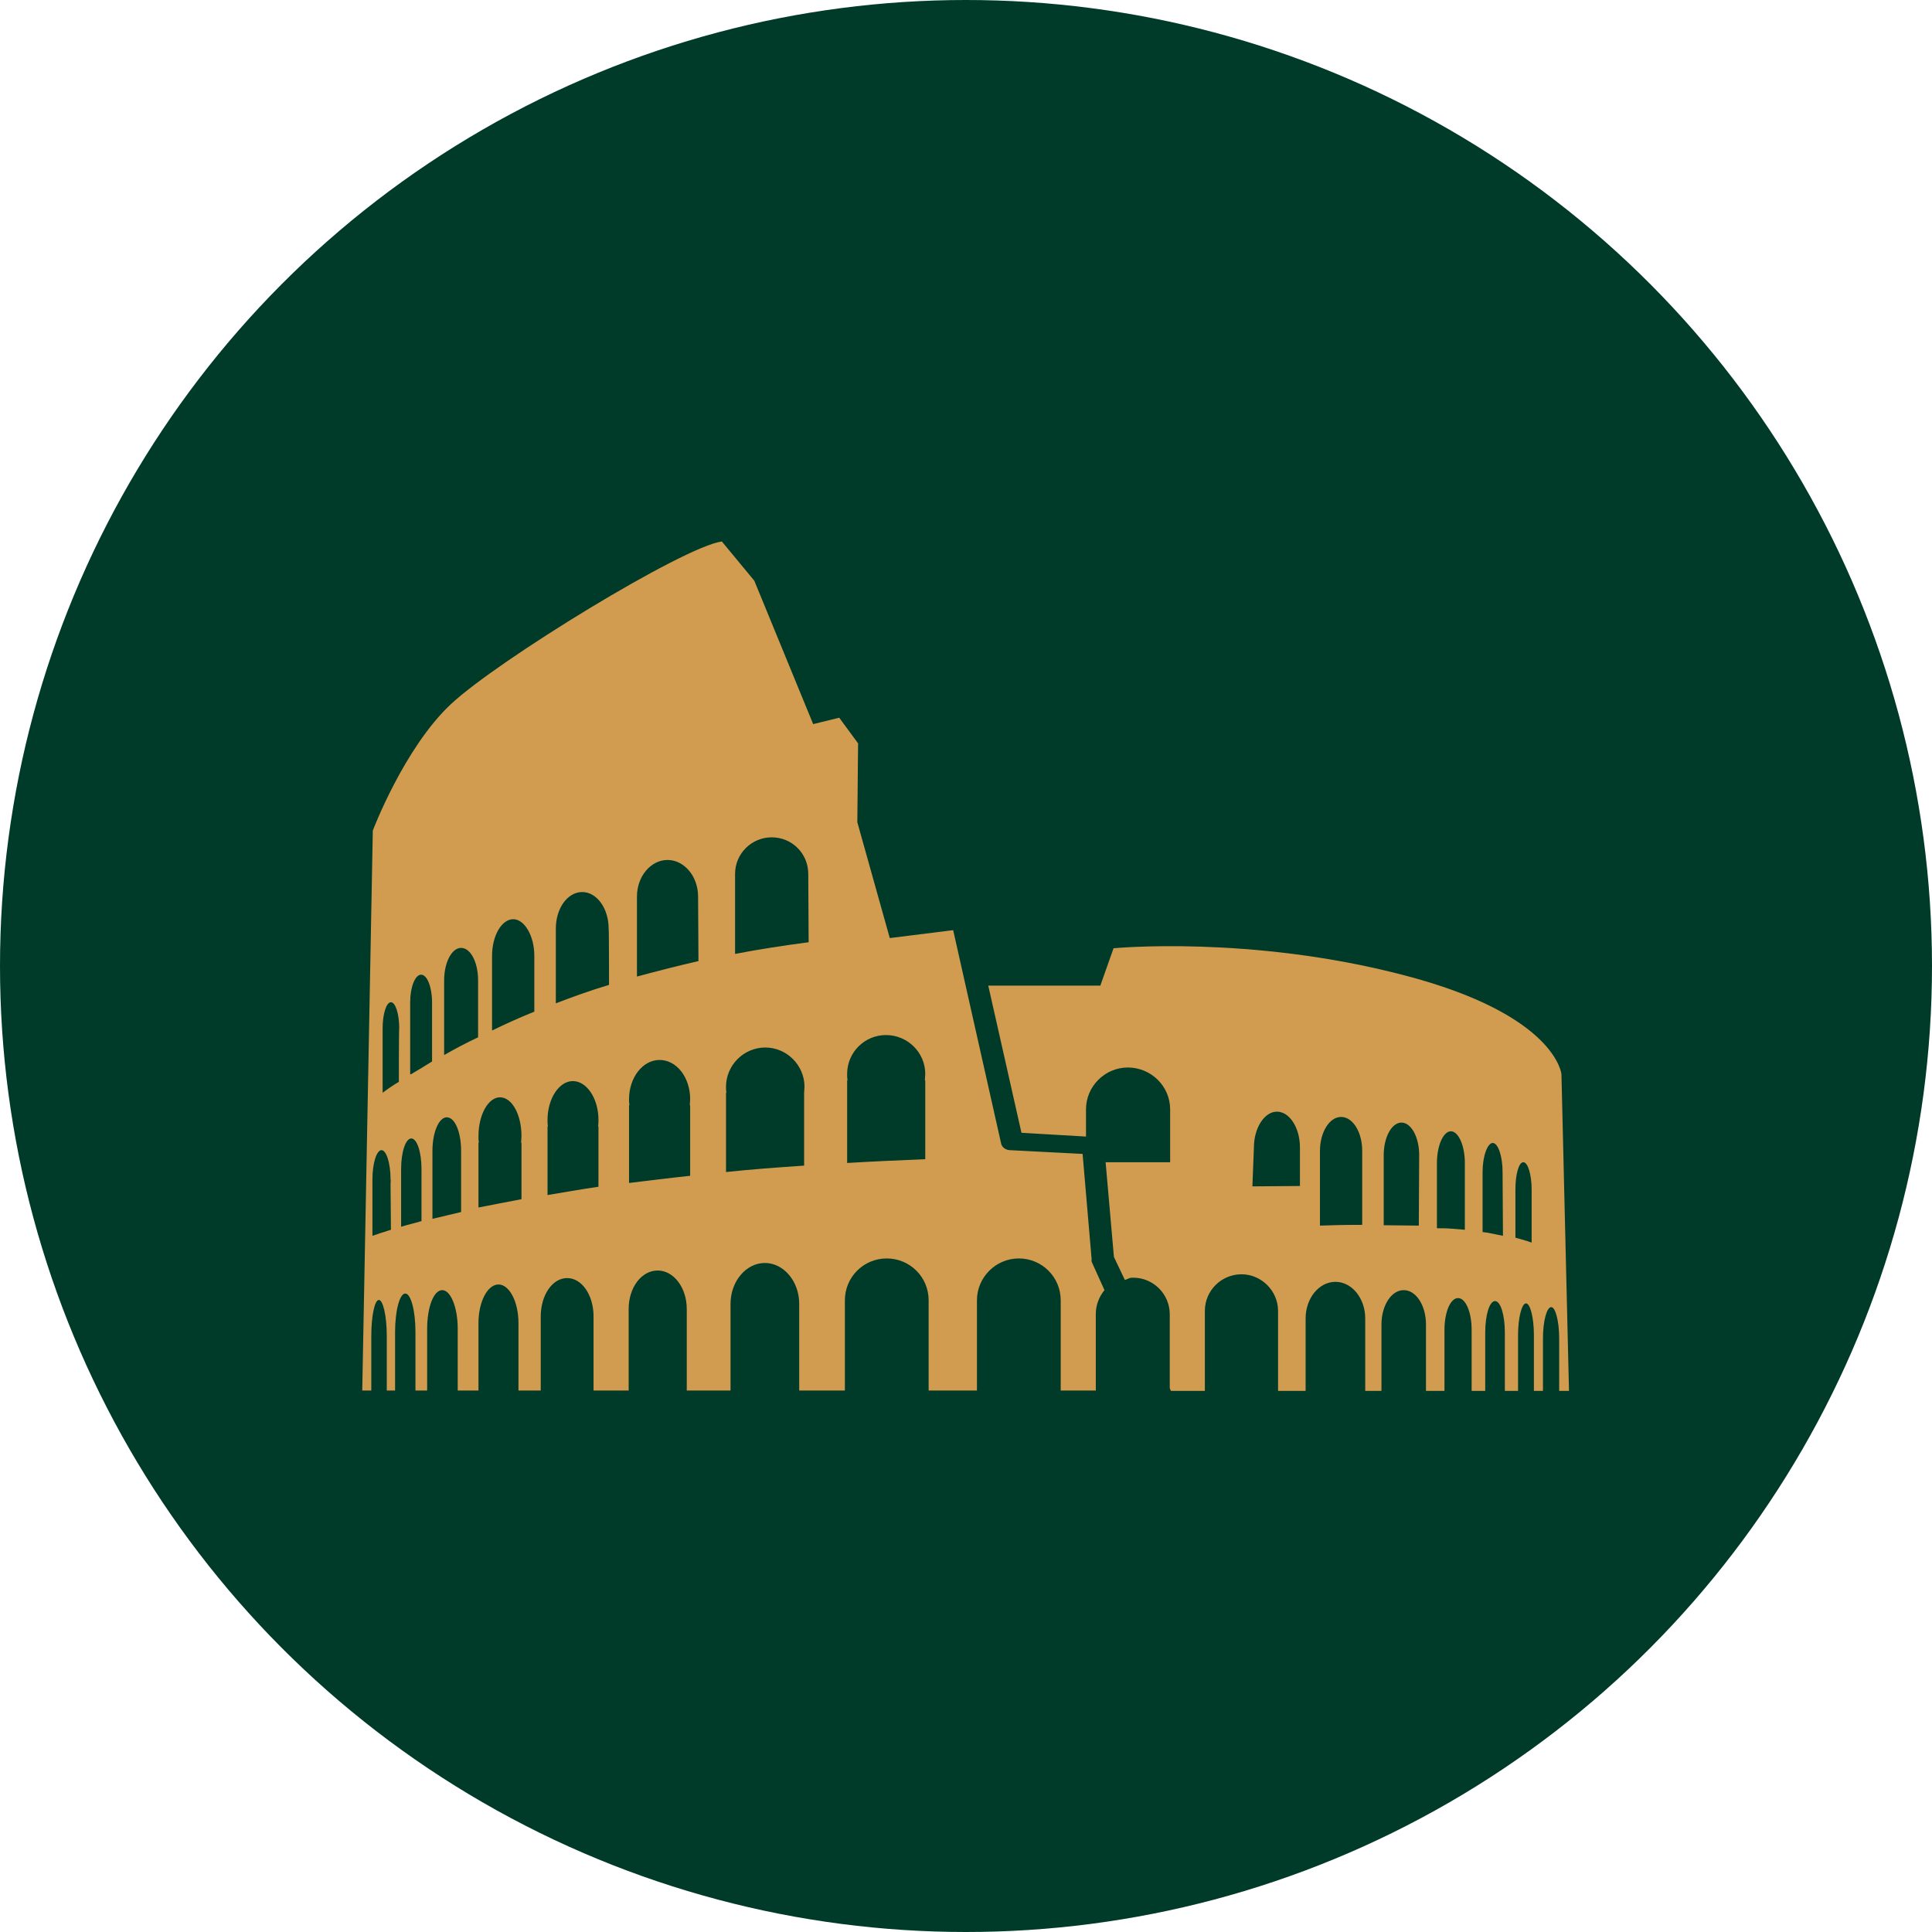 <svg xmlns="http://www.w3.org/2000/svg" xml:space="preserve" id="Layer_1" x="0" y="0" version="1.1" viewBox="0 0 512 512"><style>.st1{fill:#D29C50}</style><circle cx="256" cy="256" r="256" fill="#003B29"/><path d="m289.3 333.8-2.4-28-19.4-1c-1.1-.1-2-.8-2.2-1.8l-12.7-56.5-16.8 2.1-8.6-30.7.2-20.9-5-6.8-6.9 1.7-15.6-38-8.6-10.4c-10.1 1.3-59.4 31.5-71.8 43.1-12.4 11.6-20.7 33.5-20.7 33.5L96 368.5h2.4V354c0-5.3.9-9.5 2-9.5s2.1 4.2 2.1 9.5v14.5h2.2V353c0-5.6 1.2-10.2 2.7-10.2s2.7 4.6 2.7 10.2v15.5h3.1v-16.4c0-5.6 1.7-10.2 4-10.2 2.2 0 4.1 4.5 4.1 10.2v16.4h5.5v-17.9c0-5.6 2.4-10.2 5.3-10.2s5.3 4.6 5.3 10.2v17.9h5.9v-19.6c0-5.7 3.1-10.2 7-10.2s7 4.5 7 10.2v19.6h9.3v-21.6c0-5.7 3.4-10.2 7.7-10.2 4.2 0 7.7 4.5 7.7 10.2v21.6h11.6v-23c0-5.9 4.1-10.8 9.1-10.8s9.1 4.9 9.1 10.8v23h12.1v-23.9c0-6.1 4.9-11.1 11.1-11.1 6.1 0 11.1 4.9 11.1 11.1v23.9h12.8v-23.9c0-6.1 5-11.1 11.1-11.1s11.1 4.9 11.1 11.1v23.9h9.3v-20.3c0-2.4.9-4.6 2.3-6.3l-3.3-7.3c-.1-.2-.2-.5-.1-.8zm-185.8-20.1.1 12.2c-1.9.6-3.5 1.1-4.9 1.6v-15c0-4.2 1.1-7.7 2.4-7.7s2.4 3.5 2.4 7.7c.1.4 0 .8 0 1.2zm2.2-27c-1.7 1-3.1 2-4.3 2.9v-17.1c0-3.8 1-6.9 2.2-6.9s2.2 3.1 2.2 6.9c-.1 0-.1 14.2-.1 14.2zm6 24.4v12.5c-2 .6-3.8 1-5.4 1.5v-15.3c0-4.5 1.2-8.1 2.7-8.1 1.5 0 2.7 3.6 2.7 8.1v1.3zm-2.8-26.4h-.2v-19.1c0-4 1.3-7.3 2.9-7.3s2.9 3.3 2.9 7.3v15.7c-1.9 1.2-3.9 2.4-5.6 3.4zm13.3 21.7v14.8c-2.7.6-5.3 1.3-7.6 1.8v-18c0-4.9 1.7-8.9 3.8-8.9 2.2 0 3.8 4 3.8 8.9v1.4zm-4.5-26.8v-19.8c0-4.7 2-8.6 4.5-8.6s4.5 3.8 4.5 8.6v15.1c-3.2 1.5-6.2 3.1-9 4.7zm20.5 23.3v14.9c-4.1.8-7.9 1.5-11.4 2.2v-17.2h.1c-.1-.6-.1-1-.1-1.7 0-5.7 2.6-10.3 5.7-10.3 3.2 0 5.7 4.6 5.7 10.3 0 .6-.1 1.1-.1 1.7l.1.1zm-7.8-29.8v-19.8c0-5.4 2.6-9.7 5.6-9.7s5.6 4.4 5.6 9.7v14.8c-4 1.6-7.7 3.3-11.2 5zm28.2 41.4c-4.8.7-9.3 1.5-13.5 2.2v-18.2h.1c-.1-.6-.1-1-.1-1.7 0-5.7 3.1-10.3 6.7-10.3 3.7 0 6.8 4.6 6.8 10.3 0 .6 0 1.1-.1 1.7h.1v16zm2.8-53.5c-5 1.5-9.7 3.2-14.1 4.9v-19.8c0-5.4 3.1-9.7 7-9.7s7 4.4 7 9.7c.1.1.1 14.9.1 14.9zm21.5 31.9v18.7c-5.7.6-11.1 1.3-16.2 1.9v-20.6h.1c-.1-.6-.1-1-.1-1.6 0-5.7 3.6-10.4 8.1-10.4s8.1 4.6 8.1 10.4c0 .6-.1 1.1-.1 1.6h.1zm2.2-38.2c-5.7 1.3-11.1 2.7-16.3 4.1v-21.2c0-5.4 3.7-9.7 8.1-9.7s8.1 4.3 8.1 9.7l.1 17.1zm28 34.9v19.3c-7.3.5-14.1 1-20.7 1.7v-21h.1c-.1-.6-.1-1-.1-1.6 0-5.7 4.7-10.4 10.4-10.4s10.4 4.7 10.4 10.4c0 .6-.1 1.1-.1 1.6-.1 0 0 0 0 0zm1.2-39.9c-6.8.9-13.3 1.9-19.5 3.1v-21.2c0-5.4 4.4-9.7 9.7-9.7 5.4 0 9.7 4.3 9.7 9.7l.1 18.1zm30.9 36.6v20.9c-7.2.3-14.1.6-20.7 1v-21.9h.1c-.1-.6-.1-1-.1-1.7 0-5.7 4.6-10.3 10.3-10.3 5.7 0 10.4 4.6 10.4 10.3 0 .6-.1 1.1-.1 1.7h.1z" class="st1"/><path d="M413.8 284.7s-1.3-15.8-41.9-26.3c-40.6-10.6-76.8-7.1-76.8-7.1l-3.5 9.9h-29.7l8.8 39 17.1 1V294c0-6.1 5-11.1 11.1-11.1s11.2 4.9 11.2 11.1v14H293l2.2 25.1 2.9 6.1c1-.3 1-.6 2.2-.6 5.4 0 9.7 4.4 9.7 9.7v19.6l.3.7h9v-21.2c0-5.4 4.4-9.7 9.7-9.7s9.7 4.4 9.7 9.7v21.2h7.3v-19.2c0-5.3 3.5-9.7 7.9-9.7s7.9 4.4 7.9 9.7v19.2h4.3V351c0-5 2.6-9.1 5.9-9.1s5.9 4.1 5.9 9.1v17.6h4.9v-16.2c0-4.7 1.6-8.4 3.6-8.4s3.6 3.7 3.6 8.4v16.2h3.6v-15.5c0-4.5 1.1-8.3 2.6-8.3s2.6 3.8 2.6 8.3v15.5h3.5v-14.8c0-4.6 1-8.4 2.1-8.4s2.1 3.7 2.1 8.4v14.8h2.4v-13.9c0-4.6 1-8.3 2.2-8.3 1.1 0 2.1 3.7 2.1 8.3v13.9h2.6l-2-83.9zm-69.3 29.6-12.6.1.4-10.3c0-5.2 2.8-9.5 6.1-9.5s6.1 4.2 6.1 9.5v10.2zm16.4 10.3c-4.7 0-8.6.1-11.1.2V305c0-4.9 2.5-9 5.6-9s5.6 4 5.6 9v19.6zm15.1.2c-3.2 0-6.4-.1-9.3-.1v-18.6c0-4.7 2.1-8.6 4.7-8.6s4.7 3.9 4.7 8.6l-.1 18.7zm12.2 1.1c-1.2-.1-2.4-.2-3.7-.3-1.2-.1-2.4-.1-3.7-.1v-17.3c0-4.6 1.7-8.4 3.7-8.4s3.7 3.8 3.7 8.4v17.7zm10.1 1.6c-1.7-.3-3.5-.8-5.4-1v-15.9c0-4.2 1.3-7.7 2.7-7.7s2.6 3.5 2.6 7.7l.1 16.9zm7.6 1.8c-1.4-.5-2.8-.9-4.3-1.3v-12.8c0-4 .9-7.2 2.1-7.2s2.2 3.3 2.2 7.2v14.1z" class="st1"/></svg>